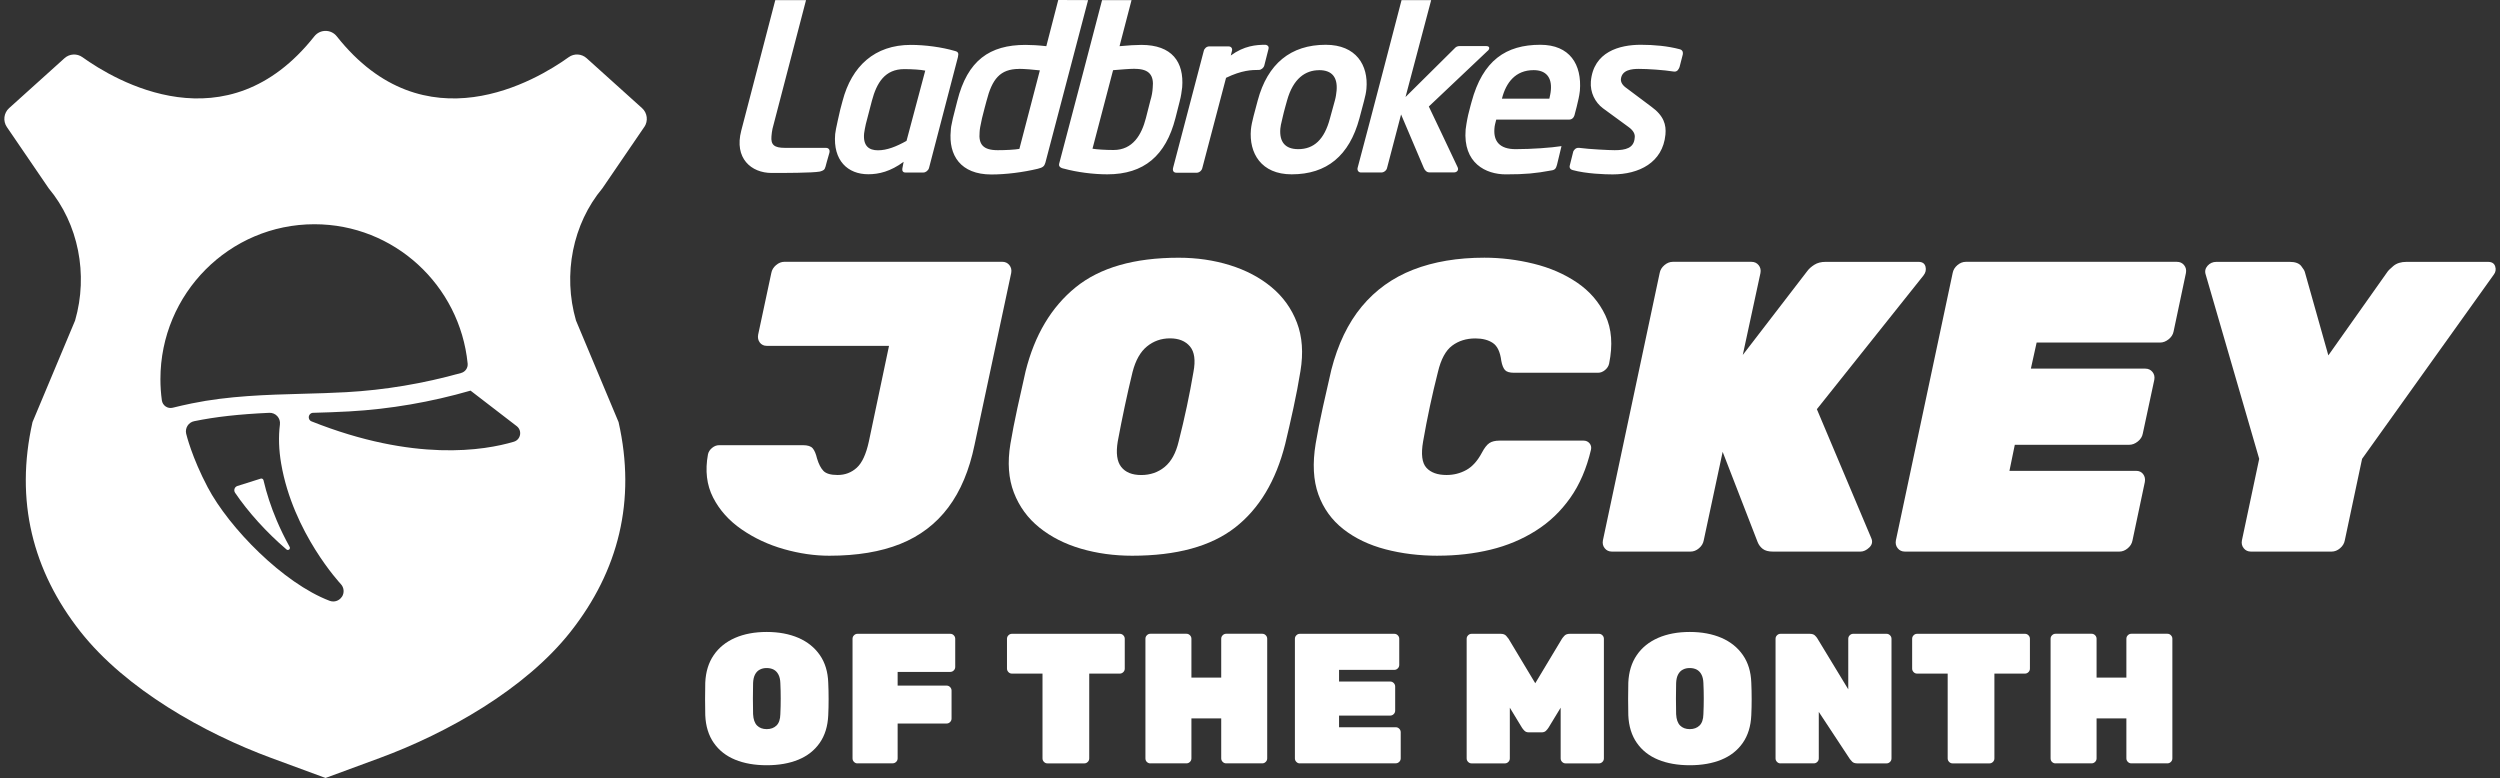 <svg width="286" height="89" viewBox="0 0 286 89" fill="none" xmlns="http://www.w3.org/2000/svg">
<rect x="0" y="0" width="286" height="89" fill="#333333" stroke="none"/>
<g clip-path="url(#clip0_7892_41516)">
<path d="M31.633 59.478C30.994 57.971 30.495 56.446 30.142 54.934C30.108 54.799 29.97 54.714 29.835 54.752C29.73 54.782 28.093 55.297 27.157 55.597C26.833 55.699 26.703 56.087 26.892 56.37C28.349 58.528 30.478 60.902 32.779 62.861C32.98 63.03 33.266 62.794 33.136 62.566C32.573 61.548 32.069 60.517 31.633 59.483V59.478Z" fill="white"/>
<path d="M73.707 14.533C74.173 13.849 74.064 12.919 73.447 12.366L67.107 6.656C66.536 6.141 65.683 6.09 65.058 6.542C61.371 9.19 48.574 16.856 38.527 4.156C37.872 3.328 36.616 3.328 35.961 4.156C25.914 16.856 13.12 9.19 9.43 6.542C8.804 6.094 7.956 6.141 7.381 6.656L1.045 12.366C0.428 12.919 0.319 13.849 0.785 14.533L5.571 21.544C8.964 25.602 10.118 31.388 8.59 36.668L3.72 48.286C1.696 57.265 3.72 65.298 9.199 72.258C14.397 78.855 23.378 83.89 31.032 86.711L37.242 89L43.452 86.711C51.106 83.89 60.087 78.86 65.284 72.258C70.764 65.298 72.792 57.265 70.764 48.286L65.893 36.668C64.365 31.388 65.52 25.607 68.912 21.544L73.699 14.533H73.707ZM18.516 45.799C18.407 45.005 18.352 44.194 18.352 43.374C18.352 33.589 26.241 25.653 35.97 25.653C45.097 25.653 52.605 32.639 53.499 41.584C53.549 42.078 53.239 42.534 52.764 42.665C48.427 43.881 44.018 44.62 39.614 44.865C37.968 44.958 36.28 45.005 34.651 45.047C30.478 45.161 26.162 45.283 21.942 46.149C21.165 46.31 20.443 46.47 19.763 46.643C19.179 46.791 18.6 46.398 18.516 45.799ZM39.106 68.276C38.883 68.614 38.51 68.808 38.123 68.808C37.985 68.808 37.842 68.783 37.708 68.732C32.401 66.717 26.212 60.391 23.76 55.745C21.946 52.311 21.325 49.727 21.299 49.621C21.224 49.308 21.283 48.979 21.451 48.709C21.623 48.438 21.896 48.248 22.211 48.185C24.663 47.682 27.312 47.387 30.801 47.226C31.149 47.209 31.485 47.349 31.721 47.606C31.956 47.864 32.069 48.21 32.023 48.557C31.846 49.967 31.897 51.475 32.166 53.042C33.522 60.961 38.93 66.751 38.984 66.81C39.362 67.211 39.417 67.82 39.114 68.28L39.106 68.276ZM58.785 50.533C55.413 51.538 47.382 52.877 35.642 48.206C35.13 48.003 35.264 47.243 35.814 47.226C37.196 47.188 38.573 47.142 39.946 47.066C44.644 46.804 49.304 45.993 53.831 44.688L59.112 48.751C59.767 49.258 59.579 50.297 58.785 50.533Z" fill="white"/>
<path d="M87.714 87.543C86.337 87.543 85.136 87.332 84.103 86.909C83.071 86.487 82.256 85.845 81.66 84.992C81.064 84.139 80.736 83.083 80.682 81.824C80.669 81.246 80.661 80.629 80.661 79.983C80.661 79.337 80.669 78.703 80.682 78.099C80.736 76.858 81.059 75.806 81.651 74.945C82.239 74.083 83.054 73.428 84.095 72.972C85.132 72.52 86.341 72.296 87.719 72.296C89.096 72.296 90.301 72.525 91.342 72.972C92.379 73.424 93.198 74.083 93.794 74.945C94.39 75.806 94.709 76.858 94.751 78.099C94.781 78.707 94.793 79.337 94.793 79.983C94.793 80.629 94.781 81.246 94.751 81.824C94.697 83.083 94.369 84.139 93.773 84.992C93.177 85.845 92.362 86.487 91.329 86.909C90.296 87.332 89.091 87.543 87.719 87.543H87.714ZM87.714 83.412C88.176 83.412 88.55 83.273 88.831 82.999C89.112 82.724 89.26 82.289 89.272 81.698C89.302 81.09 89.314 80.49 89.314 79.898C89.314 79.307 89.302 78.72 89.272 78.142C89.26 77.745 89.184 77.419 89.049 77.166C88.915 76.913 88.739 76.727 88.512 76.604C88.285 76.486 88.021 76.423 87.71 76.423C87.4 76.423 87.152 76.482 86.921 76.604C86.69 76.722 86.505 76.913 86.375 77.166C86.241 77.419 86.169 77.745 86.153 78.142C86.14 78.72 86.132 79.307 86.132 79.898C86.132 80.49 86.14 81.094 86.153 81.698C86.182 82.289 86.333 82.724 86.606 82.999C86.879 83.273 87.248 83.412 87.71 83.412H87.714Z" fill="white"/>
<path d="M98.097 87.332C97.942 87.332 97.807 87.277 97.698 87.163C97.585 87.049 97.53 86.918 97.53 86.762V73.078C97.53 72.921 97.585 72.786 97.698 72.677C97.812 72.562 97.942 72.508 98.097 72.508H108.711C108.867 72.508 109.001 72.562 109.11 72.677C109.224 72.79 109.278 72.926 109.278 73.078V76.296C109.278 76.452 109.224 76.587 109.11 76.697C108.997 76.811 108.867 76.866 108.711 76.866H102.69V78.433H108.291C108.447 78.433 108.581 78.488 108.69 78.602C108.804 78.716 108.858 78.851 108.858 79.003V82.2C108.858 82.357 108.804 82.492 108.69 82.602C108.577 82.716 108.447 82.77 108.291 82.77H102.69V86.753C102.69 86.909 102.636 87.045 102.522 87.154C102.409 87.268 102.275 87.323 102.124 87.323H98.101L98.097 87.332Z" fill="white"/>
<path d="M119.83 87.332C119.674 87.332 119.54 87.277 119.431 87.163C119.318 87.049 119.263 86.918 119.263 86.762V77.06H115.766C115.61 77.06 115.476 77.005 115.367 76.891C115.258 76.777 115.199 76.647 115.199 76.49V73.078C115.199 72.921 115.253 72.786 115.367 72.677C115.48 72.562 115.61 72.508 115.766 72.508H128.105C128.261 72.508 128.395 72.562 128.504 72.677C128.618 72.79 128.672 72.926 128.672 73.078V76.49C128.672 76.647 128.618 76.782 128.504 76.891C128.391 77.001 128.261 77.06 128.105 77.06H124.608V86.762C124.608 86.918 124.553 87.053 124.44 87.163C124.327 87.277 124.196 87.332 124.041 87.332H119.83Z" fill="white"/>
<path d="M131.603 87.332C131.448 87.332 131.314 87.277 131.205 87.171C131.091 87.066 131.037 86.926 131.037 86.757V73.073C131.037 72.917 131.091 72.782 131.205 72.672C131.318 72.558 131.448 72.503 131.603 72.503H135.731C135.886 72.503 136.016 72.558 136.13 72.672C136.243 72.786 136.298 72.921 136.298 73.073V77.521H139.707V73.073C139.707 72.917 139.761 72.782 139.875 72.672C139.988 72.558 140.118 72.503 140.274 72.503H144.401C144.556 72.503 144.691 72.558 144.8 72.672C144.913 72.786 144.968 72.921 144.968 73.073V86.757C144.968 86.914 144.913 87.049 144.8 87.159C144.686 87.273 144.556 87.328 144.401 87.328H140.274C140.118 87.328 139.984 87.273 139.875 87.159C139.761 87.044 139.707 86.914 139.707 86.757V82.183H136.298V86.757C136.298 86.914 136.243 87.049 136.13 87.159C136.016 87.273 135.882 87.328 135.731 87.328H131.603V87.332Z" fill="white"/>
<path d="M148.704 87.332C148.549 87.332 148.414 87.277 148.305 87.163C148.192 87.049 148.137 86.918 148.137 86.762V73.078C148.137 72.921 148.192 72.786 148.305 72.677C148.419 72.562 148.549 72.508 148.704 72.508H159.507C159.662 72.508 159.793 72.562 159.906 72.677C160.019 72.79 160.074 72.926 160.074 73.078V76.064C160.074 76.22 160.019 76.355 159.906 76.465C159.793 76.579 159.658 76.634 159.507 76.634H153.188V77.968H159.041C159.196 77.968 159.327 78.023 159.44 78.137C159.553 78.251 159.608 78.387 159.608 78.539V81.292C159.608 81.448 159.553 81.584 159.44 81.694C159.327 81.808 159.192 81.862 159.041 81.862H153.188V83.197H159.675C159.83 83.197 159.961 83.252 160.074 83.366C160.187 83.48 160.242 83.615 160.242 83.767V86.753C160.242 86.909 160.187 87.045 160.074 87.154C159.961 87.268 159.826 87.323 159.675 87.323H148.704V87.332Z" fill="white"/>
<path d="M168.353 87.332C168.198 87.332 168.063 87.277 167.954 87.163C167.841 87.049 167.786 86.918 167.786 86.762V73.078C167.786 72.921 167.841 72.786 167.954 72.677C168.067 72.562 168.198 72.508 168.353 72.508H171.678C171.96 72.508 172.17 72.584 172.308 72.74C172.447 72.896 172.539 73.01 172.581 73.078L175.633 78.163L178.686 73.078C178.728 73.006 178.82 72.896 178.959 72.74C179.097 72.584 179.311 72.508 179.589 72.508H182.918C183.073 72.508 183.204 72.562 183.317 72.677C183.43 72.79 183.485 72.926 183.485 73.078V86.762C183.485 86.918 183.43 87.053 183.317 87.163C183.204 87.277 183.069 87.332 182.918 87.332H179.106C178.95 87.332 178.816 87.277 178.707 87.163C178.593 87.049 178.539 86.918 178.539 86.762V80.959L177.149 83.248C177.078 83.362 176.985 83.476 176.864 83.598C176.746 83.716 176.578 83.78 176.368 83.78H174.894C174.685 83.78 174.521 83.721 174.399 83.598C174.281 83.48 174.185 83.362 174.113 83.248L172.724 80.959V86.762C172.724 86.918 172.669 87.053 172.556 87.163C172.442 87.277 172.312 87.332 172.157 87.332H168.345H168.353Z" fill="white"/>
<path d="M193.311 87.543C191.934 87.543 190.733 87.332 189.7 86.909C188.667 86.487 187.853 85.845 187.257 84.992C186.66 84.139 186.333 83.083 186.278 81.824C186.266 81.246 186.257 80.629 186.257 79.983C186.257 79.337 186.266 78.703 186.278 78.099C186.333 76.858 186.656 75.806 187.248 74.945C187.836 74.083 188.651 73.428 189.692 72.972C190.729 72.52 191.938 72.296 193.315 72.296C194.692 72.296 195.897 72.525 196.939 72.972C197.976 73.424 198.794 74.083 199.391 74.945C199.987 75.806 200.306 76.858 200.348 78.099C200.377 78.707 200.39 79.337 200.39 79.983C200.39 80.629 200.377 81.246 200.348 81.824C200.293 83.083 199.966 84.139 199.37 84.992C198.773 85.845 197.959 86.487 196.926 86.909C195.893 87.332 194.688 87.543 193.315 87.543H193.311ZM193.311 83.412C193.773 83.412 194.147 83.273 194.428 82.999C194.709 82.724 194.856 82.289 194.869 81.698C194.898 81.09 194.911 80.49 194.911 79.898C194.911 79.307 194.898 78.72 194.869 78.142C194.856 77.745 194.781 77.419 194.646 77.166C194.512 76.913 194.336 76.727 194.109 76.604C193.882 76.486 193.618 76.423 193.307 76.423C192.996 76.423 192.748 76.482 192.518 76.604C192.287 76.722 192.102 76.913 191.972 77.166C191.837 77.419 191.766 77.745 191.749 78.142C191.737 78.72 191.728 79.307 191.728 79.898C191.728 80.49 191.737 81.094 191.749 81.698C191.779 82.289 191.93 82.724 192.203 82.999C192.476 83.273 192.845 83.412 193.307 83.412H193.311Z" fill="white"/>
<path d="M203.69 87.332C203.535 87.332 203.4 87.277 203.291 87.163C203.178 87.049 203.123 86.918 203.123 86.762V73.078C203.123 72.921 203.178 72.786 203.291 72.677C203.404 72.562 203.535 72.508 203.69 72.508H207.015C207.296 72.508 207.498 72.571 207.628 72.698C207.754 72.824 207.838 72.926 207.88 72.993L211.441 78.86V73.078C211.441 72.921 211.495 72.786 211.609 72.677C211.722 72.562 211.852 72.508 212.007 72.508H215.82C215.975 72.508 216.105 72.562 216.219 72.677C216.332 72.79 216.387 72.926 216.387 73.078V86.762C216.387 86.918 216.332 87.053 216.219 87.163C216.105 87.277 215.975 87.332 215.82 87.332H212.49C212.209 87.332 212.007 87.264 211.881 87.129C211.755 86.994 211.671 86.901 211.63 86.842L208.069 81.44V86.757C208.069 86.914 208.014 87.049 207.901 87.159C207.788 87.273 207.658 87.328 207.502 87.328H203.69V87.332Z" fill="white"/>
<path d="M223.381 87.332C223.225 87.332 223.091 87.277 222.982 87.163C222.868 87.049 222.814 86.918 222.814 86.762V77.06H219.316C219.161 77.06 219.027 77.005 218.917 76.891C218.808 76.777 218.75 76.647 218.75 76.49V73.078C218.75 72.921 218.804 72.786 218.917 72.677C219.031 72.562 219.161 72.508 219.316 72.508H231.656C231.811 72.508 231.946 72.562 232.055 72.677C232.168 72.79 232.223 72.926 232.223 73.078V76.49C232.223 76.647 232.168 76.782 232.055 76.891C231.942 77.001 231.811 77.06 231.656 77.06H228.159V86.762C228.159 86.918 228.104 87.053 227.991 87.163C227.877 87.277 227.747 87.332 227.592 87.332H223.381Z" fill="white"/>
<path d="M235.154 87.332C234.999 87.332 234.864 87.277 234.755 87.171C234.642 87.066 234.587 86.926 234.587 86.757V73.073C234.587 72.917 234.642 72.782 234.755 72.672C234.869 72.558 234.999 72.503 235.154 72.503H239.281C239.437 72.503 239.567 72.558 239.68 72.672C239.794 72.786 239.848 72.921 239.848 73.073V77.521H243.258V73.073C243.258 72.917 243.312 72.782 243.426 72.672C243.539 72.558 243.669 72.503 243.824 72.503H247.952C248.107 72.503 248.241 72.558 248.351 72.672C248.464 72.786 248.519 72.921 248.519 73.073V86.757C248.519 86.914 248.464 87.049 248.351 87.159C248.237 87.273 248.107 87.328 247.952 87.328H243.824C243.669 87.328 243.535 87.273 243.426 87.159C243.312 87.044 243.258 86.914 243.258 86.757V82.183H239.848V86.757C239.848 86.914 239.794 87.049 239.68 87.159C239.567 87.273 239.433 87.328 239.281 87.328H235.154V87.332Z" fill="white"/>
<path d="M94.877 63.575C93.181 63.575 91.447 63.322 89.675 62.819C87.903 62.316 86.295 61.565 84.851 60.568C83.407 59.575 82.315 58.359 81.58 56.923C80.845 55.487 80.648 53.84 80.992 51.973C81.055 51.69 81.211 51.445 81.463 51.239C81.715 51.032 81.979 50.93 82.265 50.93H91.867C92.4 50.93 92.77 51.048 92.971 51.285C93.177 51.521 93.341 51.91 93.467 52.446C93.656 53.08 93.899 53.553 94.197 53.865C94.495 54.182 95.037 54.339 95.822 54.339C96.67 54.339 97.401 54.064 98.01 53.511C98.623 52.957 99.084 51.956 99.399 50.504L101.704 39.565H87.723C87.379 39.565 87.11 39.438 86.921 39.185C86.732 38.931 86.669 38.632 86.732 38.285L88.239 31.228C88.302 30.882 88.483 30.582 88.781 30.328C89.079 30.075 89.402 29.948 89.747 29.948H114.649C114.993 29.948 115.27 30.075 115.472 30.328C115.677 30.582 115.745 30.882 115.682 31.228L111.491 50.88C110.895 53.785 109.892 56.176 108.481 58.055C107.07 59.934 105.24 61.324 102.998 62.224C100.755 63.123 98.047 63.575 94.877 63.575Z" fill="white"/>
<path d="M129.52 63.575C127.45 63.575 125.493 63.305 123.659 62.769C121.824 62.232 120.237 61.425 118.906 60.353C117.571 59.28 116.601 57.945 115.988 56.353C115.375 54.761 115.24 52.903 115.589 50.791C115.807 49.498 116.076 48.126 116.391 46.673C116.706 45.22 117.016 43.818 117.331 42.458C118.368 38.323 120.274 35.126 123.05 32.871C125.825 30.616 129.759 29.484 134.84 29.484C136.909 29.484 138.866 29.767 140.701 30.337C142.536 30.907 144.123 31.743 145.454 32.846C146.789 33.952 147.759 35.308 148.372 36.917C148.985 38.526 149.115 40.372 148.771 42.458C148.552 43.814 148.284 45.22 147.969 46.673C147.654 48.126 147.339 49.498 147.028 50.791C145.962 55.023 144.047 58.207 141.284 60.357C138.522 62.502 134.6 63.575 129.516 63.575H129.52ZM130.557 54.343C131.594 54.343 132.488 54.035 133.24 53.418C133.991 52.801 134.525 51.83 134.84 50.504C135.184 49.148 135.499 47.805 135.78 46.479C136.061 45.153 136.313 43.843 136.532 42.547C136.784 41.221 136.649 40.249 136.133 39.633C135.616 39.016 134.852 38.708 133.849 38.708C132.845 38.708 131.968 39.016 131.212 39.633C130.456 40.249 129.91 41.221 129.566 42.547C129.251 43.843 128.953 45.153 128.672 46.479C128.39 47.805 128.122 49.148 127.87 50.504C127.651 51.83 127.782 52.801 128.269 53.418C128.756 54.035 129.516 54.343 130.553 54.343H130.557Z" fill="white"/>
<path d="M164.495 63.575C162.363 63.575 160.36 63.33 158.496 62.84C156.627 62.35 155.027 61.586 153.692 60.543C152.357 59.499 151.4 58.173 150.82 56.564C150.241 54.955 150.14 53.012 150.514 50.74C150.732 49.448 151.009 48.058 151.337 46.572C151.669 45.089 151.988 43.666 152.303 42.31C153.054 39.375 154.217 36.959 155.787 35.067C157.358 33.175 159.318 31.769 161.67 30.852C164.025 29.936 166.738 29.48 169.815 29.48C171.696 29.48 173.573 29.708 175.441 30.168C177.31 30.624 178.964 31.346 180.408 32.322C181.853 33.302 182.936 34.556 183.658 36.085C184.38 37.618 184.519 39.455 184.082 41.601C184.019 41.884 183.864 42.129 183.612 42.336C183.36 42.542 183.095 42.644 182.81 42.644H173.208C172.704 42.644 172.359 42.542 172.171 42.336C171.982 42.129 171.839 41.774 171.746 41.271C171.621 40.262 171.297 39.582 170.781 39.236C170.264 38.889 169.597 38.716 168.782 38.716C167.745 38.716 166.859 38.995 166.125 39.544C165.386 40.097 164.844 41.098 164.5 42.551C163.84 45.14 163.274 47.792 162.803 50.504C162.551 51.956 162.677 52.957 163.181 53.511C163.685 54.064 164.453 54.339 165.486 54.339C166.301 54.339 167.057 54.148 167.745 53.768C168.434 53.388 169.03 52.725 169.534 51.779C169.815 51.243 170.101 50.88 170.382 50.69C170.663 50.499 171.058 50.407 171.558 50.407H181.16C181.441 50.407 181.668 50.508 181.844 50.715C182.016 50.922 182.071 51.163 182.008 51.45C181.504 53.595 180.715 55.437 179.632 56.965C178.548 58.499 177.23 59.753 175.676 60.728C174.123 61.708 172.406 62.426 170.52 62.883C168.635 63.339 166.628 63.571 164.495 63.571V63.575Z" fill="white"/>
<path d="M184.405 63.102C184.06 63.102 183.783 62.975 183.582 62.722C183.376 62.469 183.309 62.169 183.372 61.822L189.867 31.232C189.93 30.886 190.111 30.586 190.409 30.333C190.707 30.079 191.026 29.953 191.374 29.953H200.364C200.708 29.953 200.981 30.079 201.187 30.333C201.392 30.586 201.46 30.886 201.397 31.232L199.373 40.608L206.763 30.996C206.951 30.742 207.216 30.506 207.564 30.286C207.909 30.067 208.333 29.957 208.837 29.957H219.476C219.917 29.957 220.181 30.138 220.278 30.502C220.37 30.865 220.295 31.203 220.043 31.519L207.85 46.812L214.064 61.539C214.253 61.949 214.182 62.312 213.854 62.629C213.522 62.946 213.186 63.102 212.842 63.102H202.816C202.312 63.102 201.93 63.001 201.661 62.794C201.392 62.587 201.199 62.329 201.073 62.013L197.072 51.69L194.906 61.822C194.843 62.169 194.662 62.469 194.364 62.722C194.066 62.975 193.743 63.102 193.398 63.102H184.409H184.405Z" fill="white"/>
<path d="M217.922 63.102C217.578 63.102 217.301 62.975 217.099 62.722C216.894 62.469 216.826 62.169 216.889 61.822L223.385 31.232C223.448 30.886 223.628 30.586 223.926 30.333C224.224 30.079 224.544 29.953 224.892 29.953H249.038C249.383 29.953 249.656 30.079 249.861 30.333C250.067 30.586 250.134 30.886 250.071 31.232L248.661 37.909C248.598 38.256 248.409 38.556 248.098 38.809C247.783 39.062 247.456 39.189 247.111 39.189H232.991L232.332 42.171H245.419C245.764 42.171 246.036 42.298 246.242 42.551C246.448 42.804 246.515 43.104 246.452 43.45L245.134 49.604C245.071 49.95 244.882 50.25 244.567 50.504C244.252 50.757 243.925 50.884 243.58 50.884H230.493L229.88 53.865H244.378C244.722 53.865 244.991 53.992 245.18 54.246C245.369 54.499 245.432 54.799 245.369 55.145L243.958 61.822C243.895 62.169 243.715 62.469 243.416 62.722C243.118 62.975 242.795 63.102 242.451 63.102H217.926H217.922Z" fill="white"/>
<path d="M257.508 63.102C257.164 63.102 256.887 62.975 256.685 62.722C256.479 62.469 256.408 62.169 256.475 61.822L258.453 52.493L252.335 31.422C252.209 31.042 252.281 30.704 252.545 30.404C252.81 30.105 253.15 29.957 253.557 29.957H261.938C262.563 29.957 263.004 30.113 263.256 30.43C263.508 30.747 263.646 30.983 263.68 31.139L266.363 40.655L273.093 31.139C273.186 30.983 273.425 30.747 273.799 30.43C274.177 30.113 274.676 29.957 275.306 29.957H284.627C285.068 29.957 285.341 30.13 285.45 30.476C285.559 30.823 285.505 31.139 285.286 31.422L270.222 52.493L268.244 61.822C268.181 62.169 268 62.469 267.702 62.722C267.404 62.975 267.081 63.102 266.737 63.102H257.512H257.508Z" fill="white"/>
<path fill-rule="evenodd" clip-rule="evenodd" d="M109.593 6.508L106.272 19.242C106.179 19.521 105.89 19.736 105.638 19.736H103.572C103.282 19.736 103.19 19.525 103.228 19.284C103.307 18.87 103.375 18.511 103.375 18.511C101.88 19.618 100.545 19.934 99.327 19.934C96.984 19.934 95.28 18.363 95.544 15.331C95.557 15.12 95.691 14.453 95.847 13.76C96.019 12.949 96.229 12.07 96.388 11.551C97.434 7.547 100.079 5.136 104.193 5.136C105.822 5.136 107.737 5.389 109.232 5.828C109.614 5.921 109.694 6.082 109.589 6.508H109.593ZM103.454 7.906C101.246 7.906 100.293 9.448 99.739 11.551L99.05 14.199C98.958 14.6 98.903 14.942 98.853 15.263C98.718 16.712 99.42 17.194 100.44 17.194C101.46 17.194 102.518 16.78 103.706 16.116L105.848 8.079C105.373 7.974 104.353 7.906 103.454 7.906ZM145.113 5.617C145.231 5.216 144.849 5.123 144.769 5.123C143.698 5.123 142.334 5.229 140.801 6.348L140.936 5.828C141.016 5.55 140.856 5.309 140.554 5.309H138.333C138.043 5.309 137.778 5.537 137.711 5.828C137.711 5.828 134.776 16.978 134.218 19.136C134.113 19.495 134.218 19.761 134.6 19.761H136.901C137.191 19.761 137.484 19.521 137.547 19.216L140.26 8.903C142.074 8.024 143.211 7.999 144.018 7.999C144.27 7.999 144.572 7.771 144.639 7.48C144.639 7.48 144.941 6.322 145.113 5.617ZM192.155 5.63C190.791 5.271 189.258 5.123 187.709 5.123C185.286 5.123 182.284 5.909 181.994 9.33C181.902 10.567 182.469 11.711 183.384 12.392L186.294 14.52C186.89 14.947 187.075 15.373 187.008 15.77C186.928 16.953 185.962 17.181 184.719 17.181C184.136 17.181 181.847 17.075 180.659 16.915C180.21 16.86 180.025 17.248 179.983 17.329L179.584 18.925C179.505 19.191 179.664 19.402 179.916 19.457C181.465 19.884 183.632 19.951 184.48 19.951C187.495 19.951 190.22 18.608 190.526 15.399C190.631 14.279 190.354 13.245 188.897 12.193L186.105 10.102C185.614 9.769 185.416 9.422 185.429 9.063C185.534 7.974 186.714 7.881 187.478 7.881C188.511 7.881 190.308 7.999 191.475 8.185C191.912 8.253 192.059 7.864 192.138 7.678L192.508 6.242C192.508 6.242 192.642 5.735 192.151 5.63H192.155ZM180.382 12.176C180.567 11.365 180.647 11.137 180.739 10.381C180.978 7.374 179.589 5.123 176.213 5.123C172.295 5.123 169.625 6.893 168.34 11.682C168.34 11.682 168.143 12.387 167.958 13.148C167.799 13.853 167.694 14.596 167.669 14.812C167.349 18.684 169.999 19.947 172.258 19.947C174.517 19.947 175.684 19.829 177.418 19.508C177.909 19.453 178.001 19.267 178.119 18.858C178.119 18.858 178.61 16.78 178.635 16.716C177.46 16.902 175.235 17.063 173.383 17.063C171.531 17.063 170.855 16.129 170.96 14.736C170.973 14.389 171.078 14.043 171.17 13.684H179.479C179.836 13.684 180.063 13.473 180.155 13.059C180.143 13.084 180.235 12.755 180.382 12.18V12.176ZM175.449 8.024C176.838 8.024 177.552 8.823 177.418 10.314C177.393 10.66 177.313 10.964 177.246 11.285H171.821C172.295 9.422 173.383 8.024 175.444 8.024H175.449ZM170.184 5.828C170.435 5.617 170.473 5.271 170.024 5.271H166.98C166.728 5.271 166.556 5.351 166.346 5.592L160.791 11.099L163.726 0.013H160.338C160.338 0.013 156.807 13.612 155.312 19.2C155.245 19.44 155.379 19.732 155.694 19.732H158.037C158.314 19.732 158.633 19.491 158.683 19.2L160.283 13.093L162.878 19.2C162.97 19.44 163.197 19.719 163.499 19.719H166.384C166.611 19.719 166.925 19.508 166.753 19.132C166.199 17.933 163.457 12.184 163.457 12.184L170.179 5.824L170.184 5.828ZM156.32 10.153C156.559 7.467 155.144 5.123 151.663 5.123C147.654 5.123 145.008 7.294 143.883 11.496C143.883 11.496 143.564 12.653 143.409 13.278C143.262 13.836 143.144 14.41 143.106 14.807C142.867 17.51 144.27 19.943 147.763 19.943C151.798 19.943 154.363 17.802 155.513 13.557L156.043 11.559C156.189 11.002 156.282 10.588 156.32 10.149V10.153ZM150.908 8.024C152.39 8.024 153.036 8.848 152.906 10.368C152.868 10.715 152.826 11.086 152.709 11.5L152.142 13.561C151.508 15.969 150.303 17.063 148.519 17.063C147.024 17.063 146.348 16.239 146.47 14.719C146.495 14.491 146.524 14.241 146.747 13.363C146.852 12.856 147.238 11.5 147.238 11.5C147.939 8.971 149.341 8.029 150.916 8.029L150.908 8.024ZM134.965 11.551C135.112 11.019 135.175 10.512 135.242 9.993C135.469 7.091 134.079 5.136 130.574 5.136C129.965 5.136 129.041 5.191 128.075 5.283L129.448 0.013H126.077C126.077 0.013 122.017 15.58 121.169 18.722C121.034 19.187 121.66 19.28 121.71 19.293C123.18 19.694 125.044 19.943 126.673 19.943C130.88 19.943 133.366 17.802 134.466 13.528L134.969 11.547L134.965 11.551ZM129.835 7.877C131.514 7.877 132.018 8.65 131.871 10.031C131.846 10.495 131.766 10.977 131.594 11.534L131.09 13.515C130.599 15.42 129.595 17.16 127.387 17.16C126.459 17.16 125.43 17.092 124.981 17.012L127.336 8.029C128.105 7.961 129.243 7.868 129.835 7.868V7.877ZM124.477 0.013L121.064 0L119.699 5.283C118.788 5.178 117.94 5.136 117.318 5.136C113.216 5.136 110.676 6.905 109.513 11.551C109.513 11.551 109.131 13.029 109.009 13.532C108.799 14.436 108.783 14.651 108.77 14.942C108.493 17.764 109.883 19.96 113.414 19.96C115.055 19.96 116.999 19.719 118.717 19.309C119.313 19.162 119.472 19.018 119.59 18.617L124.477 0.013ZM116.592 7.877C117.188 7.877 118.284 7.97 118.96 8.05L116.617 17.033C116.101 17.126 115.055 17.181 114.144 17.181C112.477 17.181 111.936 16.53 112.066 15.12C112.078 14.799 112.146 14.415 112.343 13.523C112.448 13.059 112.859 11.543 112.859 11.543C113.493 9.068 114.392 7.885 116.592 7.885V7.877ZM94.432 19.081C94.352 19.428 94.18 19.521 93.798 19.626C92.966 19.787 89.632 19.787 88.281 19.787C85.938 19.787 83.969 18.11 84.8 14.942C85.929 10.605 88.692 0.013 88.692 0.013H92.21L88.373 14.731C88.318 15.035 88.268 15.331 88.255 15.584C88.163 16.594 88.6 16.915 89.805 16.915H94.516C94.675 16.915 94.99 17.033 94.885 17.472C94.675 18.165 94.436 19.081 94.436 19.081H94.432Z" fill="white"/>
</g>
<defs>
<clipPath id="clip0_7892_41516">
<rect width="285" height="89" fill="white" transform="translate(0.5)"/>
</clipPath>
</defs>
</svg>
